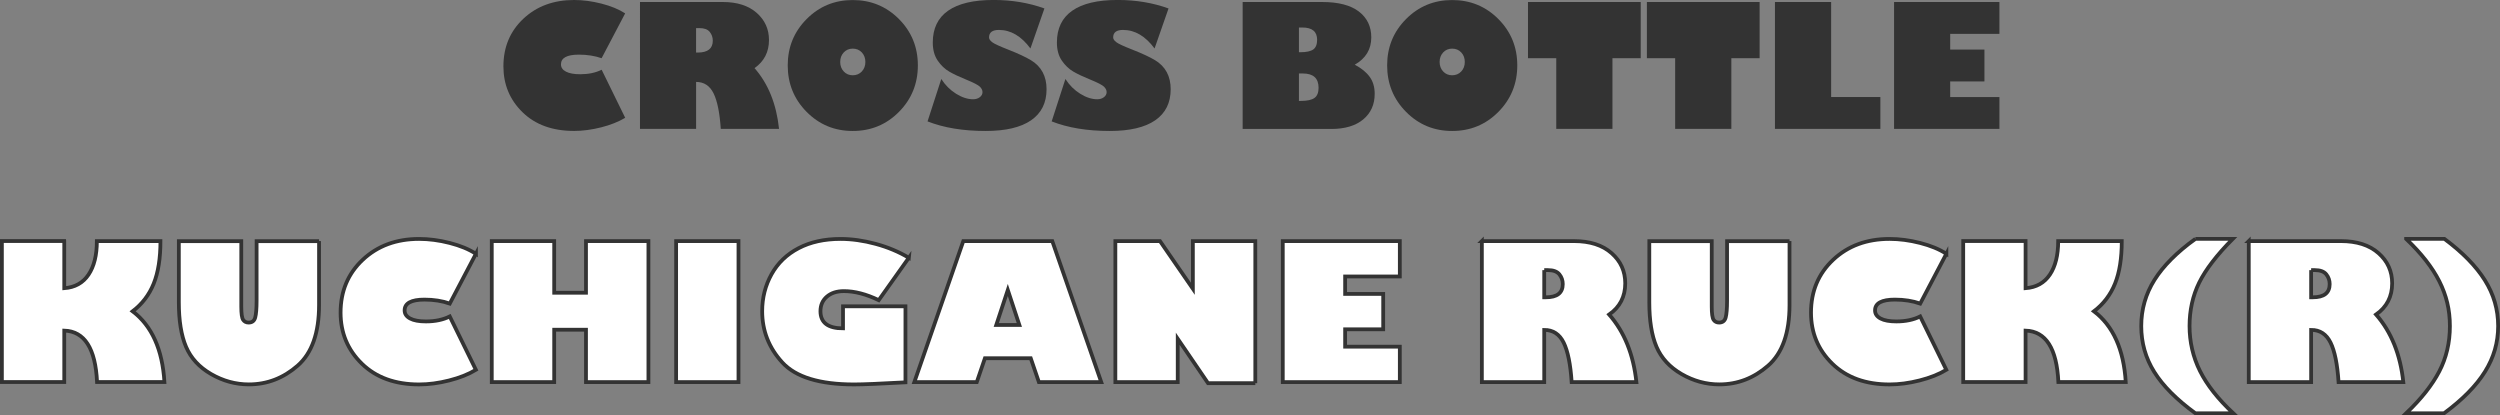 <?xml version="1.0" encoding="UTF-8"?>
<svg id="_レイヤー_2" data-name="レイヤー_2" xmlns="http://www.w3.org/2000/svg" viewBox="0 0 660.64 109.72">
  <rect x="0" y="0" width="660.64" height="109.72" fill="#808080" stroke="none"/>
  <defs>
    <style>
      .cls-1 {
        fill: #fff;
        stroke: #333;
        stroke-miterlimit: 10;
      }

      .cls-2 {
        fill: #333;
      }
    </style>
  </defs>
  <g id="_レイヤー_1-2" data-name="レイヤー_1">
    <g>
      <g>
        <path class="cls-1" d="M16.98,63.71v12.45c2.82-.21,4.96-1.41,6.42-3.59,1.46-2.18,2.2-5.14,2.2-8.86h16.8c0,4.54-.59,8.28-1.78,11.23-1.19,2.95-3.04,5.39-5.57,7.32,5.08,3.87,7.88,10.11,8.4,18.7h-17.8c-.42-8.89-3.31-13.42-8.67-13.6v13.6H.5v-37.26h16.48Z"/>
        <path class="cls-1" d="M84.31,63.71v16.89c0,7.37-1.88,12.71-5.65,16.02-3.77,3.3-8.07,4.96-12.9,4.96-3.5,0-6.82-.91-9.97-2.73-3.15-1.82-5.36-4.23-6.63-7.21-1.27-2.99-1.9-6.9-1.9-11.75v-16.16h16.5v17.26c0,1.86.16,3.03.49,3.52.33.49.81.73,1.46.73.91,0,1.49-.44,1.73-1.33.24-.89.37-2.38.37-4.48v-15.7h16.5Z"/>
        <path class="cls-1" d="M125.77,67.06l-6.91,13.16c-2.02-.7-4.25-1.05-6.69-1.05-3.5,0-5.25.95-5.25,2.86,0,.91.49,1.62,1.46,2.14s2.37.77,4.17.77c2.44,0,4.54-.44,6.3-1.32l6.91,14.11c-1.95,1.17-4.31,2.11-7.08,2.81-2.77.7-5.41,1.05-7.93,1.05-6.33,0-11.37-1.83-15.12-5.48-3.75-3.65-5.63-8.15-5.63-13.49,0-5.65,1.95-10.31,5.86-13.98,3.91-3.67,8.87-5.5,14.89-5.5,2.6,0,5.29.35,8.07,1.06,2.78.71,5.09,1.66,6.95,2.87Z"/>
        <path class="cls-1" d="M146.45,100.97h-16.5v-37.26h16.5v13.65h8.4v-13.65h16.5v37.26h-16.5v-13.84h-8.4v13.84Z"/>
        <path class="cls-1" d="M178.67,100.97v-37.26h16.48v37.26h-16.48Z"/>
        <path class="cls-1" d="M240.17,68.11l-7.96,11.21c-3.32-1.6-6.39-2.39-9.2-2.39-1.87,0-3.37.48-4.5,1.45-1.13.97-1.7,2.25-1.7,3.85,0,3.03,1.99,4.54,5.96,4.54v-5.83h16.5v20.09c-6.67.37-11.19.56-13.55.56-9.12,0-15.45-1.94-18.99-5.81-3.55-3.87-5.32-8.39-5.32-13.55,0-3.55.83-6.8,2.48-9.77,1.65-2.96,4.04-5.26,7.15-6.88,3.12-1.63,6.81-2.44,11.07-2.44,2.99,0,6.09.44,9.3,1.31,3.21.87,6.13,2.1,8.76,3.67Z"/>
        <path class="cls-1" d="M258.12,100.97h-16.5l12.94-37.26h23.51l12.94,37.26h-16.48l-2.15-6.3h-12.11l-2.15,6.3ZM263.27,85.88h6.1l-3.05-9.25-3.05,9.25Z"/>
        <path class="cls-1" d="M331.73,101.26h-12.5l-8.01-11.74v11.45h-16.48v-37.26h11.79l8.69,12.6v-12.6h16.5v37.55Z"/>
        <path class="cls-1" d="M369.91,91.62v9.35h-30.93v-37.26h30.93v9.35h-14.45v4.61h10.06v9.35h-10.06v4.59h14.45Z"/>
        <path class="cls-1" d="M391.59,63.71h24.34c4.21,0,7.53,1.06,9.94,3.19,2.41,2.12,3.61,4.78,3.61,7.97,0,3.52-1.42,6.27-4.25,8.25,4.02,4.59,6.42,10.54,7.2,17.85h-17.11c-.31-4.7-1.01-8.18-2.11-10.42s-2.81-3.37-5.14-3.37v13.79h-16.48v-37.26ZM408.07,71.38v7.18h.46c2.96,0,4.44-1.16,4.44-3.49,0-.98-.3-1.83-.9-2.58-.6-.74-1.6-1.11-3-1.11h-1Z"/>
        <path class="cls-1" d="M472.89,63.71v16.89c0,7.37-1.88,12.71-5.65,16.02-3.77,3.3-8.07,4.96-12.9,4.96-3.5,0-6.82-.91-9.97-2.73-3.15-1.82-5.36-4.23-6.63-7.21-1.27-2.99-1.9-6.9-1.9-11.75v-16.16h16.5v17.26c0,1.86.16,3.03.49,3.52.33.49.81.73,1.46.73.91,0,1.49-.44,1.73-1.33.24-.89.37-2.38.37-4.48v-15.7h16.5Z"/>
        <path class="cls-1" d="M514.34,67.06l-6.91,13.16c-2.02-.7-4.25-1.05-6.69-1.05-3.5,0-5.25.95-5.25,2.86,0,.91.49,1.62,1.46,2.14s2.37.77,4.17.77c2.44,0,4.54-.44,6.3-1.32l6.91,14.11c-1.95,1.17-4.31,2.11-7.08,2.81-2.77.7-5.41,1.05-7.93,1.05-6.33,0-11.37-1.83-15.12-5.48-3.75-3.65-5.63-8.15-5.63-13.49,0-5.65,1.95-10.31,5.86-13.98,3.91-3.67,8.87-5.5,14.89-5.5,2.6,0,5.29.35,8.07,1.06,2.78.71,5.09,1.66,6.95,2.87Z"/>
        <path class="cls-1" d="M535.27,63.71v12.45c2.82-.21,4.96-1.41,6.42-3.59,1.46-2.18,2.2-5.14,2.2-8.86h16.8c0,4.54-.59,8.28-1.78,11.23-1.19,2.95-3.04,5.39-5.57,7.32,5.08,3.87,7.88,10.11,8.4,18.7h-17.8c-.42-8.89-3.31-13.42-8.67-13.6v13.6h-16.48v-37.26h16.48Z"/>
        <path class="cls-1" d="M580.14,63.12h9.89c-4.23,4.26-7.19,8.13-8.89,11.58-1.69,3.46-2.54,7.28-2.54,11.46s.92,8.19,2.76,11.88c1.84,3.69,4.77,7.41,8.79,11.17h-10.01c-4.95-3.61-8.57-7.25-10.86-10.91s-3.44-7.71-3.44-12.13,1.16-8.49,3.49-12.2c2.33-3.7,5.93-7.32,10.82-10.85Z"/>
        <path class="cls-1" d="M594.25,63.71h24.34c4.21,0,7.53,1.06,9.94,3.19,2.41,2.12,3.61,4.78,3.61,7.97,0,3.52-1.42,6.27-4.25,8.25,4.02,4.59,6.42,10.54,7.2,17.85h-17.11c-.31-4.7-1.01-8.18-2.11-10.42s-2.81-3.37-5.14-3.37v13.79h-16.48v-37.26ZM610.73,71.38v7.18h.46c2.96,0,4.44-1.16,4.44-3.49,0-.98-.3-1.83-.9-2.58-.6-.74-1.6-1.11-3-1.11h-1Z"/>
        <path class="cls-1" d="M635.83,63.12h10.11c4.8,3.56,8.37,7.21,10.71,10.94,2.34,3.73,3.5,7.76,3.5,12.11s-1.16,8.33-3.47,12.04c-2.31,3.71-5.92,7.38-10.84,11.01h-10.01c3.97-3.78,6.89-7.47,8.76-11.07,1.87-3.6,2.81-7.6,2.81-11.97s-.93-8.12-2.78-11.82c-1.86-3.69-4.79-7.44-8.79-11.23Z"/>
      </g>
      <g>
        <path class="cls-2" d="M165.2,3.54l-6.22,11.84c-1.82-.63-3.82-.94-6.02-.94-3.15,0-4.72.86-4.72,2.57,0,.82.44,1.46,1.32,1.92s2.13.69,3.76.69c2.2,0,4.09-.4,5.67-1.19l6.22,12.7c-1.76,1.05-3.88,1.9-6.37,2.53-2.49.63-4.87.94-7.14.94-5.7,0-10.24-1.64-13.61-4.93-3.38-3.29-5.06-7.34-5.06-12.14,0-5.08,1.76-9.28,5.27-12.58,3.52-3.3,7.98-4.95,13.4-4.95,2.34,0,4.76.32,7.26.96,2.5.64,4.58,1.5,6.25,2.58Z"/>
        <path class="cls-2" d="M169.11.53h21.91c3.79,0,6.77.96,8.94,2.87,2.17,1.91,3.25,4.3,3.25,7.17,0,3.16-1.27,5.64-3.82,7.43,3.62,4.13,5.78,9.48,6.48,16.06h-15.4c-.28-4.23-.91-7.36-1.9-9.38-.99-2.02-2.53-3.03-4.62-3.03v12.41h-14.83V.53ZM183.94,7.43v6.46h.42c2.67,0,4-1.05,4-3.14,0-.88-.27-1.65-.81-2.32-.54-.67-1.44-1-2.7-1h-.9Z"/>
        <path class="cls-2" d="M225.34,34.61c-4.79,0-8.85-1.68-12.18-5.04-3.33-3.36-5-7.46-5-12.29s1.67-8.9,5-12.25c3.33-3.35,7.39-5.02,12.18-5.02s8.87,1.67,12.21,5.02c3.33,3.35,5,7.43,5,12.25s-1.67,8.93-5,12.29c-3.33,3.36-7.4,5.04-12.21,5.04ZM225.34,12.85c-.95,0-1.74.33-2.37,1-.63.67-.94,1.51-.94,2.52s.31,1.85.94,2.52c.63.67,1.42,1,2.37,1s1.77-.33,2.4-1c.63-.67.94-1.51.94-2.52s-.32-1.85-.94-2.52c-.63-.67-1.43-1-2.4-1Z"/>
        <path class="cls-2" d="M275.99,2.24l-3.69,10.57c-2.42-3.27-5.19-4.9-8.33-4.9-1.74,0-2.61.66-2.61,1.98,0,.41.27.83.82,1.25.55.43,1.99,1.09,4.32,2,2.56,1.01,4.54,1.93,5.92,2.76,1.38.83,2.42,1.89,3.11,3.18.69,1.29,1.03,2.79,1.03,4.5,0,3.59-1.36,6.32-4.09,8.21-2.72,1.88-6.73,2.82-12.02,2.82-5.93,0-11.04-.84-15.34-2.53l3.63-11.21c1.05,1.64,2.36,2.94,3.92,3.91,1.56.97,3.06,1.45,4.49,1.45.7,0,1.29-.18,1.77-.55.48-.37.71-.81.71-1.34,0-.5-.23-.97-.69-1.43-.46-.45-1.68-1.08-3.66-1.89-1.79-.72-3.27-1.42-4.44-2.1-1.17-.68-2.19-1.65-3.05-2.91-.86-1.26-1.3-2.85-1.3-4.77,0-3.72,1.35-6.53,4.06-8.42s6.71-2.83,12-2.83c4.83,0,9.31.75,13.43,2.24Z"/>
        <path class="cls-2" d="M308.79,2.24l-3.69,10.57c-2.42-3.27-5.19-4.9-8.33-4.9-1.74,0-2.61.66-2.61,1.98,0,.41.27.83.82,1.25.55.43,1.99,1.09,4.32,2,2.56,1.01,4.54,1.93,5.92,2.76,1.38.83,2.42,1.89,3.11,3.18.69,1.29,1.03,2.79,1.03,4.5,0,3.59-1.36,6.32-4.09,8.21-2.72,1.88-6.73,2.82-12.02,2.82-5.93,0-11.04-.84-15.34-2.53l3.63-11.21c1.05,1.64,2.36,2.94,3.92,3.91,1.56.97,3.06,1.45,4.49,1.45.7,0,1.29-.18,1.77-.55.48-.37.71-.81.71-1.34,0-.5-.23-.97-.69-1.43-.46-.45-1.68-1.08-3.66-1.89-1.79-.72-3.27-1.42-4.44-2.1s-2.19-1.65-3.05-2.91c-.86-1.26-1.3-2.85-1.3-4.77,0-3.72,1.35-6.53,4.06-8.42,2.71-1.89,6.71-2.83,12-2.83,4.83,0,9.31.75,13.43,2.24Z"/>
        <path class="cls-2" d="M328.39.53h20.98c4.29,0,7.53.84,9.72,2.52,2.19,1.68,3.28,3.96,3.28,6.84,0,3.15-1.46,5.55-4.37,7.21,1.73.91,3.04,1.97,3.93,3.18.89,1.21,1.34,2.71,1.34,4.52,0,2.81-1.01,5.06-3.02,6.75-2.01,1.68-4.84,2.53-8.47,2.53h-23.4V.53ZM343.25,7.27v6.53h.37c1.61,0,2.75-.25,3.43-.74.67-.49,1.01-1.34,1.01-2.54,0-2.17-1.3-3.25-3.91-3.25h-.9ZM343.25,19.42v7.25h.46c1.7,0,2.91-.26,3.64-.78.73-.52,1.09-1.42,1.09-2.69,0-2.52-1.38-3.78-4.15-3.78h-1.03Z"/>
        <path class="cls-2" d="M383.74,34.61c-4.79,0-8.85-1.68-12.18-5.04-3.33-3.36-5-7.46-5-12.29s1.67-8.9,5-12.25c3.33-3.35,7.39-5.02,12.18-5.02s8.87,1.67,12.21,5.02c3.33,3.35,5,7.43,5,12.25s-1.67,8.93-5,12.29c-3.33,3.36-7.4,5.04-12.21,5.04ZM383.74,12.85c-.95,0-1.74.33-2.37,1-.63.67-.94,1.51-.94,2.52s.31,1.85.94,2.52c.63.67,1.42,1,2.37,1s1.77-.33,2.4-1c.63-.67.94-1.51.94-2.52s-.31-1.85-.94-2.52c-.63-.67-1.43-1-2.4-1Z"/>
        <path class="cls-2" d="M403.78,15.38V.53h29.79v14.85h-7.47v18.68h-14.85V15.38h-7.47Z"/>
        <path class="cls-2" d="M435.2,15.38V.53h29.79v14.85h-7.47v18.68h-14.85V15.38h-7.47Z"/>
        <path class="cls-2" d="M469.04,34.06V.53h14.85v25.11h13.01v8.42h-27.86Z"/>
        <path class="cls-2" d="M528.36,25.64v8.42h-27.84V.53h27.84v8.42h-13.01v4.15h9.05v8.42h-9.05v4.13h13.01Z"/>
      </g>
    </g>
  </g>
</svg>